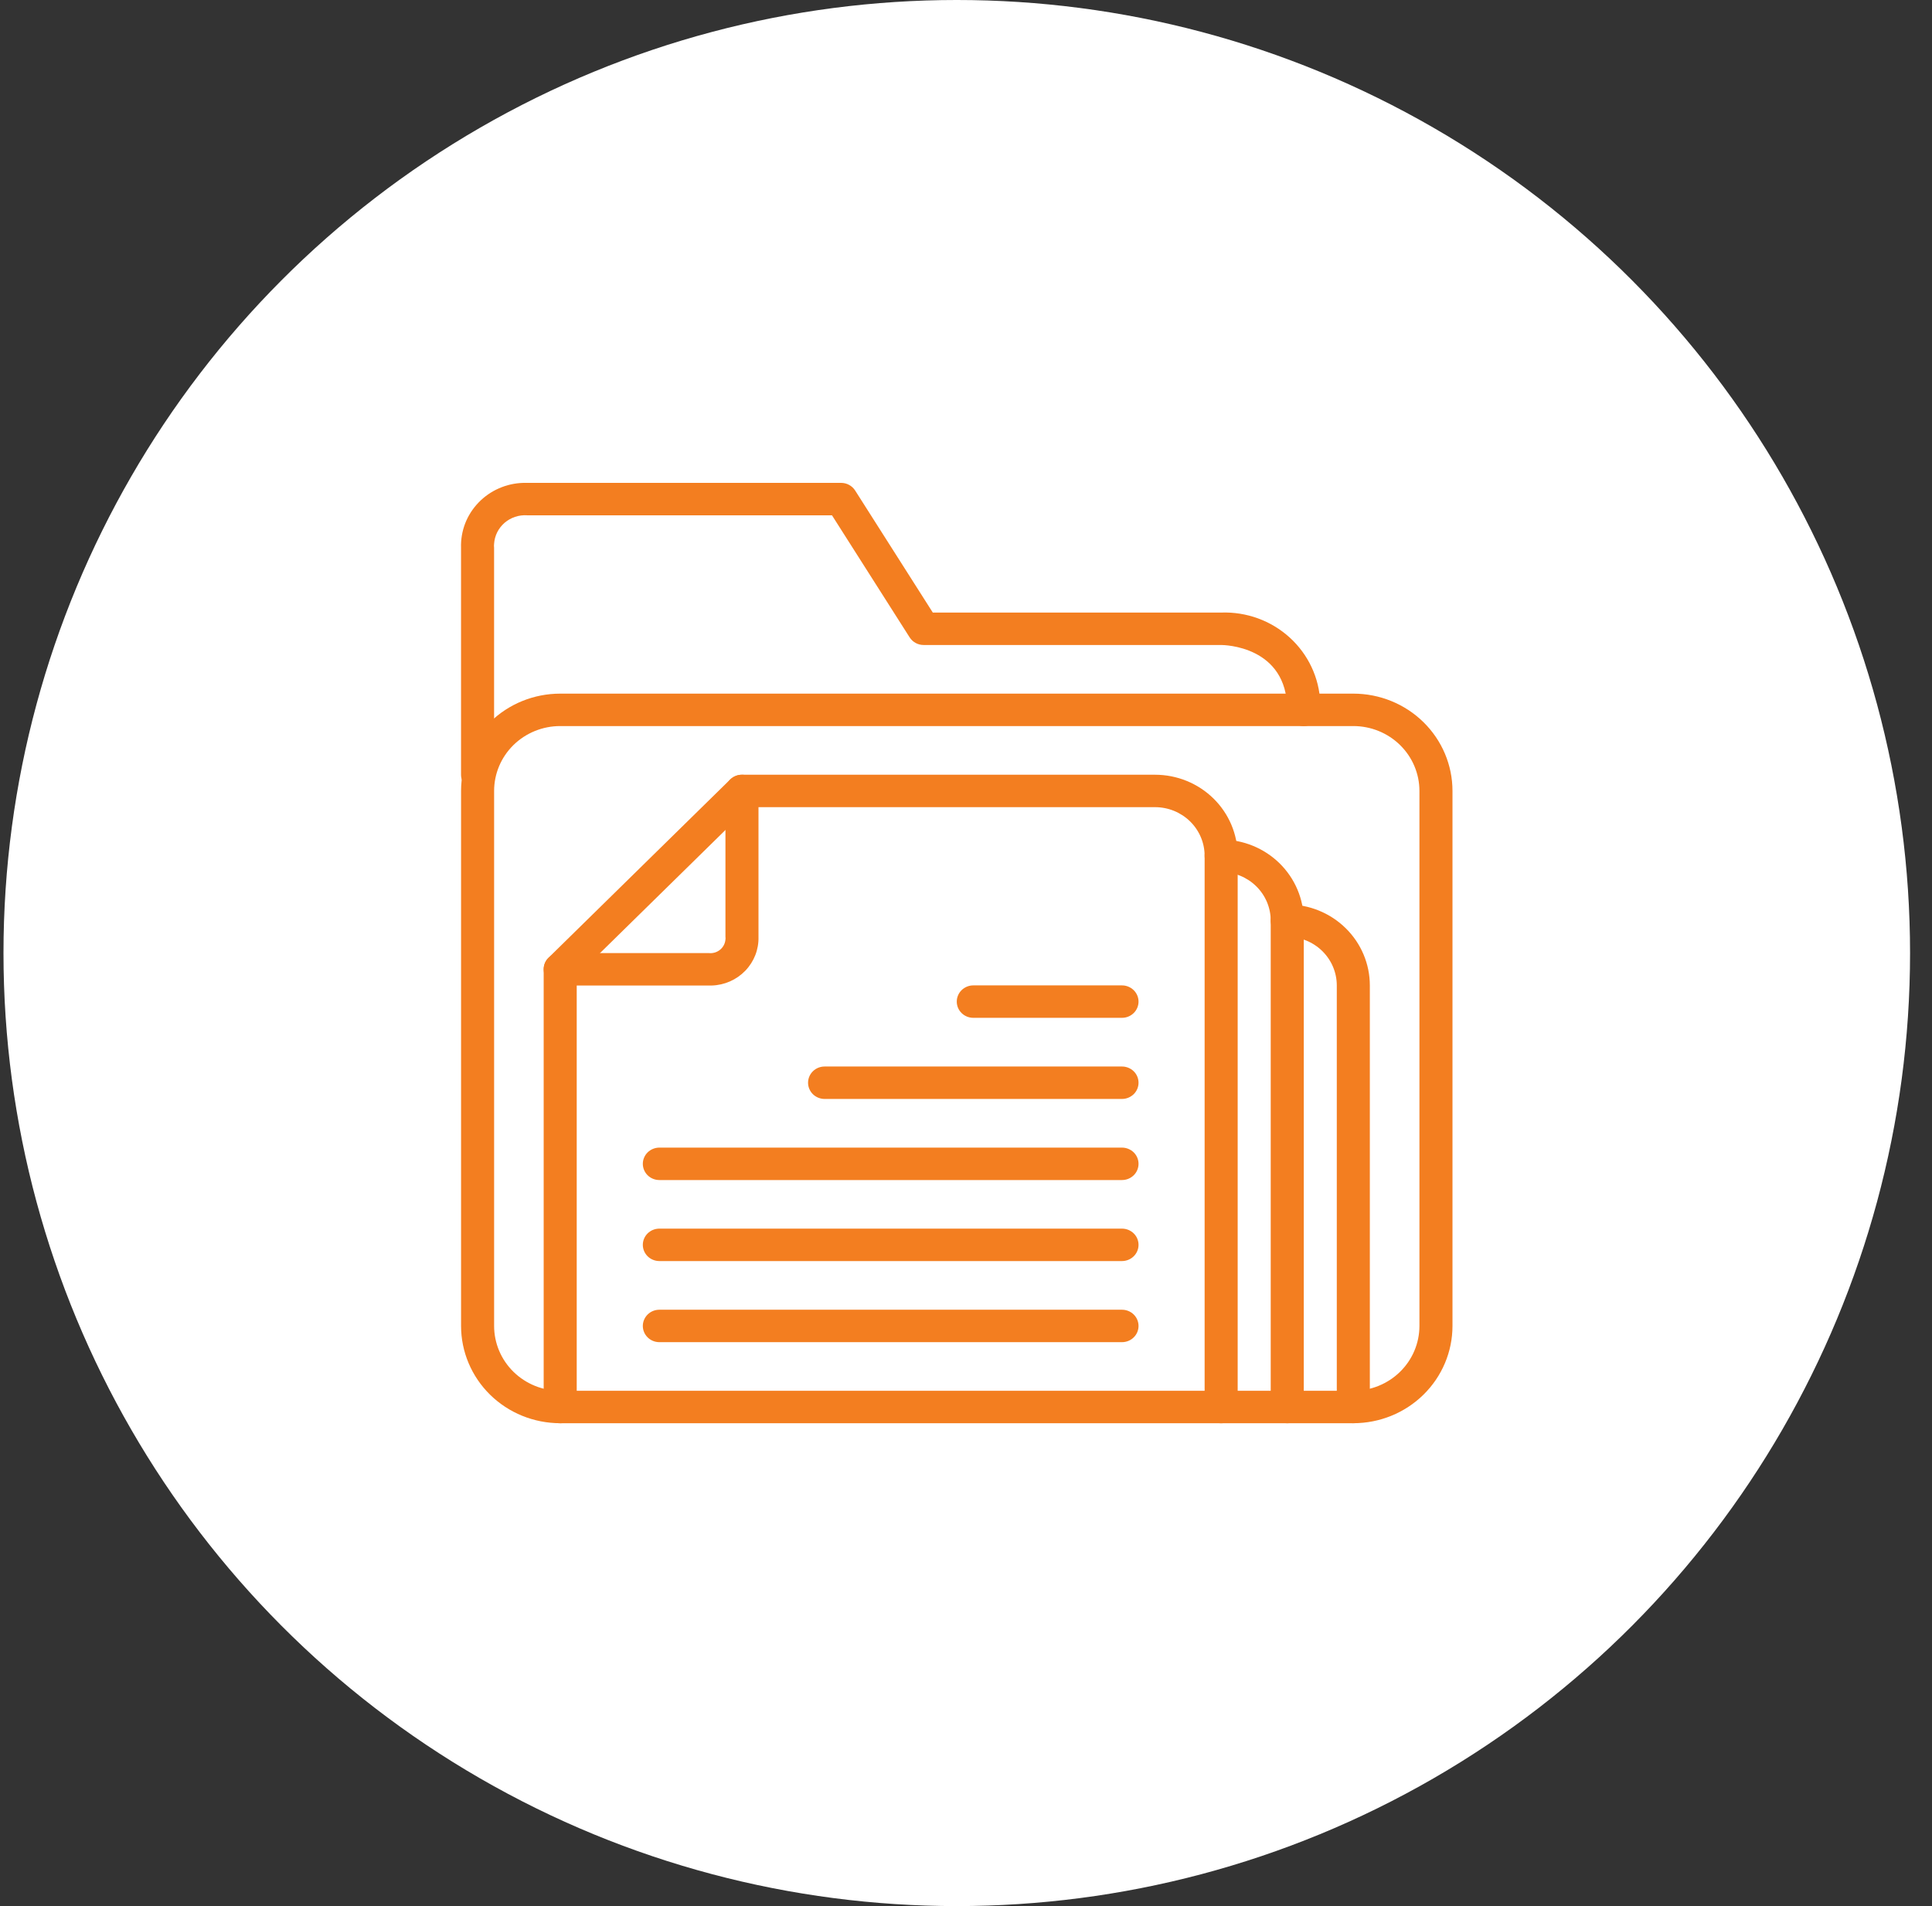 <svg width="76" height="75" viewBox="0 0 76 75" fill="none" xmlns="http://www.w3.org/2000/svg">
<rect x="0" y="0" width="76" height="75" fill="#333333" stroke="none"/>
<circle cx="37.637" cy="37.5" r="37.5" fill="white"/>
<g clip-path="url(#clip0_117_7089)">
<path d="M53.237 56H22.037C21.002 56 20.01 55.597 19.279 54.879C18.548 54.161 18.137 53.187 18.137 52.172V31.121C18.137 30.105 18.548 29.132 19.279 28.414C20.01 27.696 21.002 27.293 22.037 27.293H53.237C54.271 27.293 55.263 27.696 55.994 28.414C56.726 29.132 57.137 30.105 57.137 31.121V52.172C57.137 53.187 56.726 54.161 55.994 54.879C55.263 55.597 54.271 56 53.237 56ZM22.037 28.569C21.347 28.569 20.686 28.838 20.198 29.316C19.711 29.795 19.437 30.444 19.437 31.121V52.172C19.437 52.849 19.711 53.498 20.198 53.977C20.686 54.455 21.347 54.724 22.037 54.724H53.237C53.926 54.724 54.588 54.455 55.075 53.977C55.563 53.498 55.837 52.849 55.837 52.172V31.121C55.837 30.444 55.563 29.795 55.075 29.316C54.588 28.838 53.926 28.569 53.237 28.569H22.037Z" fill="#F37E20"/>
<path d="M18.786 31.121C18.614 31.121 18.448 31.053 18.326 30.934C18.204 30.814 18.136 30.652 18.136 30.483V21.552C18.126 21.226 18.181 20.902 18.298 20.597C18.416 20.293 18.594 20.014 18.822 19.777C19.049 19.54 19.322 19.349 19.625 19.216C19.928 19.082 20.255 19.009 20.587 19H33.086C33.197 19 33.305 19.027 33.402 19.08C33.498 19.132 33.58 19.208 33.639 19.3L36.694 24.103H48.036C49.032 24.067 50.002 24.42 50.733 25.085C51.465 25.75 51.897 26.673 51.936 27.65C51.943 27.744 51.943 27.838 51.936 27.931C51.936 28.1 51.867 28.262 51.746 28.382C51.624 28.502 51.458 28.569 51.286 28.569C51.114 28.569 50.948 28.502 50.826 28.382C50.705 28.262 50.636 28.1 50.636 27.931C50.636 25.411 48.14 25.379 48.036 25.379H36.336C36.225 25.38 36.117 25.352 36.02 25.3C35.923 25.247 35.842 25.171 35.783 25.079L32.728 20.276H20.736C20.576 20.265 20.414 20.286 20.262 20.337C20.11 20.388 19.969 20.468 19.848 20.572C19.728 20.677 19.629 20.803 19.558 20.945C19.488 21.087 19.446 21.241 19.436 21.399C19.43 21.45 19.43 21.501 19.436 21.552V30.483C19.436 30.652 19.367 30.814 19.246 30.934C19.124 31.053 18.958 31.121 18.786 31.121Z" fill="#F37E20"/>
<path d="M48.037 56.002C47.864 56.002 47.699 55.934 47.577 55.815C47.455 55.695 47.387 55.533 47.387 55.364V33.674C47.387 33.166 47.181 32.68 46.816 32.321C46.45 31.962 45.954 31.76 45.437 31.76H29.453L22.687 38.401V55.364C22.687 55.533 22.618 55.695 22.496 55.815C22.375 55.934 22.209 56.002 22.037 56.002C21.864 56.002 21.699 55.934 21.577 55.815C21.455 55.695 21.387 55.533 21.387 55.364V38.14C21.386 38.056 21.403 37.972 21.435 37.895C21.467 37.817 21.515 37.746 21.575 37.687L28.725 30.669C28.786 30.61 28.858 30.564 28.937 30.532C29.016 30.5 29.101 30.484 29.187 30.484H45.437C46.299 30.484 47.125 30.82 47.735 31.419C48.344 32.017 48.687 32.828 48.687 33.674V55.364C48.687 55.533 48.618 55.695 48.496 55.815C48.374 55.934 48.209 56.002 48.037 56.002Z" fill="#F37E20"/>
<path d="M27.887 38.778H22.037C21.864 38.778 21.699 38.71 21.577 38.591C21.455 38.471 21.387 38.309 21.387 38.139C21.387 37.97 21.455 37.808 21.577 37.688C21.699 37.569 21.864 37.502 22.037 37.502H27.887C27.965 37.51 28.044 37.502 28.119 37.48C28.195 37.457 28.265 37.42 28.325 37.371C28.386 37.322 28.435 37.261 28.472 37.192C28.508 37.124 28.53 37.049 28.537 36.972C28.543 36.936 28.543 36.9 28.537 36.864V31.122C28.537 30.953 28.605 30.791 28.727 30.671C28.849 30.552 29.014 30.484 29.187 30.484C29.359 30.484 29.524 30.552 29.646 30.671C29.768 30.791 29.837 30.953 29.837 31.122V36.864C29.851 37.357 29.665 37.835 29.32 38.194C28.975 38.553 28.5 38.763 27.997 38.778H27.887Z" fill="#F37E20"/>
<path d="M50.637 56.001C50.464 56.001 50.299 55.934 50.177 55.814C50.055 55.694 49.987 55.532 49.987 55.363V36.225C49.987 35.717 49.781 35.23 49.416 34.872C49.05 34.513 48.554 34.311 48.037 34.311C47.864 34.311 47.699 34.244 47.577 34.124C47.455 34.005 47.387 33.842 47.387 33.673C47.387 33.504 47.455 33.342 47.577 33.222C47.699 33.102 47.864 33.035 48.037 33.035C48.899 33.035 49.725 33.371 50.335 33.969C50.944 34.568 51.287 35.379 51.287 36.225V55.363C51.287 55.532 51.218 55.694 51.096 55.814C50.974 55.934 50.809 56.001 50.637 56.001Z" fill="#F37E20"/>
<path d="M53.236 56C53.064 56 52.899 55.932 52.777 55.813C52.655 55.693 52.586 55.531 52.586 55.362V38.776C52.586 38.268 52.381 37.781 52.015 37.422C51.65 37.063 51.154 36.862 50.636 36.862C50.464 36.862 50.299 36.795 50.177 36.675C50.055 36.555 49.986 36.393 49.986 36.224C49.986 36.055 50.055 35.892 50.177 35.773C50.299 35.653 50.464 35.586 50.636 35.586C51.498 35.586 52.325 35.922 52.934 36.52C53.544 37.118 53.886 37.93 53.886 38.776V55.362C53.886 55.531 53.818 55.693 53.696 55.813C53.574 55.932 53.409 56 53.236 56Z" fill="#F37E20"/>
<path d="M44.137 46.432H25.937C25.765 46.432 25.599 46.365 25.477 46.245C25.356 46.126 25.287 45.963 25.287 45.794C25.287 45.625 25.356 45.463 25.477 45.343C25.599 45.224 25.765 45.156 25.937 45.156H44.137C44.309 45.156 44.475 45.224 44.597 45.343C44.719 45.463 44.787 45.625 44.787 45.794C44.787 45.963 44.719 46.126 44.597 46.245C44.475 46.365 44.309 46.432 44.137 46.432Z" fill="#F37E20"/>
<path d="M44.137 49.62H25.937C25.765 49.62 25.599 49.552 25.477 49.433C25.356 49.313 25.287 49.151 25.287 48.982C25.287 48.812 25.356 48.65 25.477 48.531C25.599 48.411 25.765 48.344 25.937 48.344H44.137C44.309 48.344 44.475 48.411 44.597 48.531C44.719 48.65 44.787 48.812 44.787 48.982C44.787 49.151 44.719 49.313 44.597 49.433C44.475 49.552 44.309 49.62 44.137 49.62Z" fill="#F37E20"/>
<path d="M44.137 52.811H25.937C25.765 52.811 25.599 52.744 25.477 52.624C25.356 52.505 25.287 52.342 25.287 52.173C25.287 52.004 25.356 51.842 25.477 51.722C25.599 51.602 25.765 51.535 25.937 51.535H44.137C44.309 51.535 44.475 51.602 44.597 51.722C44.719 51.842 44.787 52.004 44.787 52.173C44.787 52.342 44.719 52.505 44.597 52.624C44.475 52.744 44.309 52.811 44.137 52.811Z" fill="#F37E20"/>
<path d="M44.137 43.241H32.437C32.265 43.241 32.099 43.173 31.977 43.054C31.856 42.934 31.787 42.772 31.787 42.603C31.787 42.434 31.856 42.271 31.977 42.152C32.099 42.032 32.265 41.965 32.437 41.965H44.137C44.309 41.965 44.475 42.032 44.597 42.152C44.719 42.271 44.787 42.434 44.787 42.603C44.787 42.772 44.719 42.934 44.597 43.054C44.475 43.173 44.309 43.241 44.137 43.241Z" fill="#F37E20"/>
<path d="M44.137 40.049H38.287C38.114 40.049 37.949 39.982 37.827 39.862C37.705 39.743 37.637 39.581 37.637 39.411C37.637 39.242 37.705 39.08 37.827 38.96C37.949 38.841 38.114 38.773 38.287 38.773H44.137C44.309 38.773 44.474 38.841 44.596 38.96C44.718 39.08 44.787 39.242 44.787 39.411C44.787 39.581 44.718 39.743 44.596 39.862C44.474 39.982 44.309 40.049 44.137 40.049Z" fill="#F37E20"/>
</g>
<defs>
<clipPath id="clip0_117_7089">
<rect width="39" height="37" fill="white" transform="translate(18.137 19)"/>
</clipPath>
</defs>
</svg>
